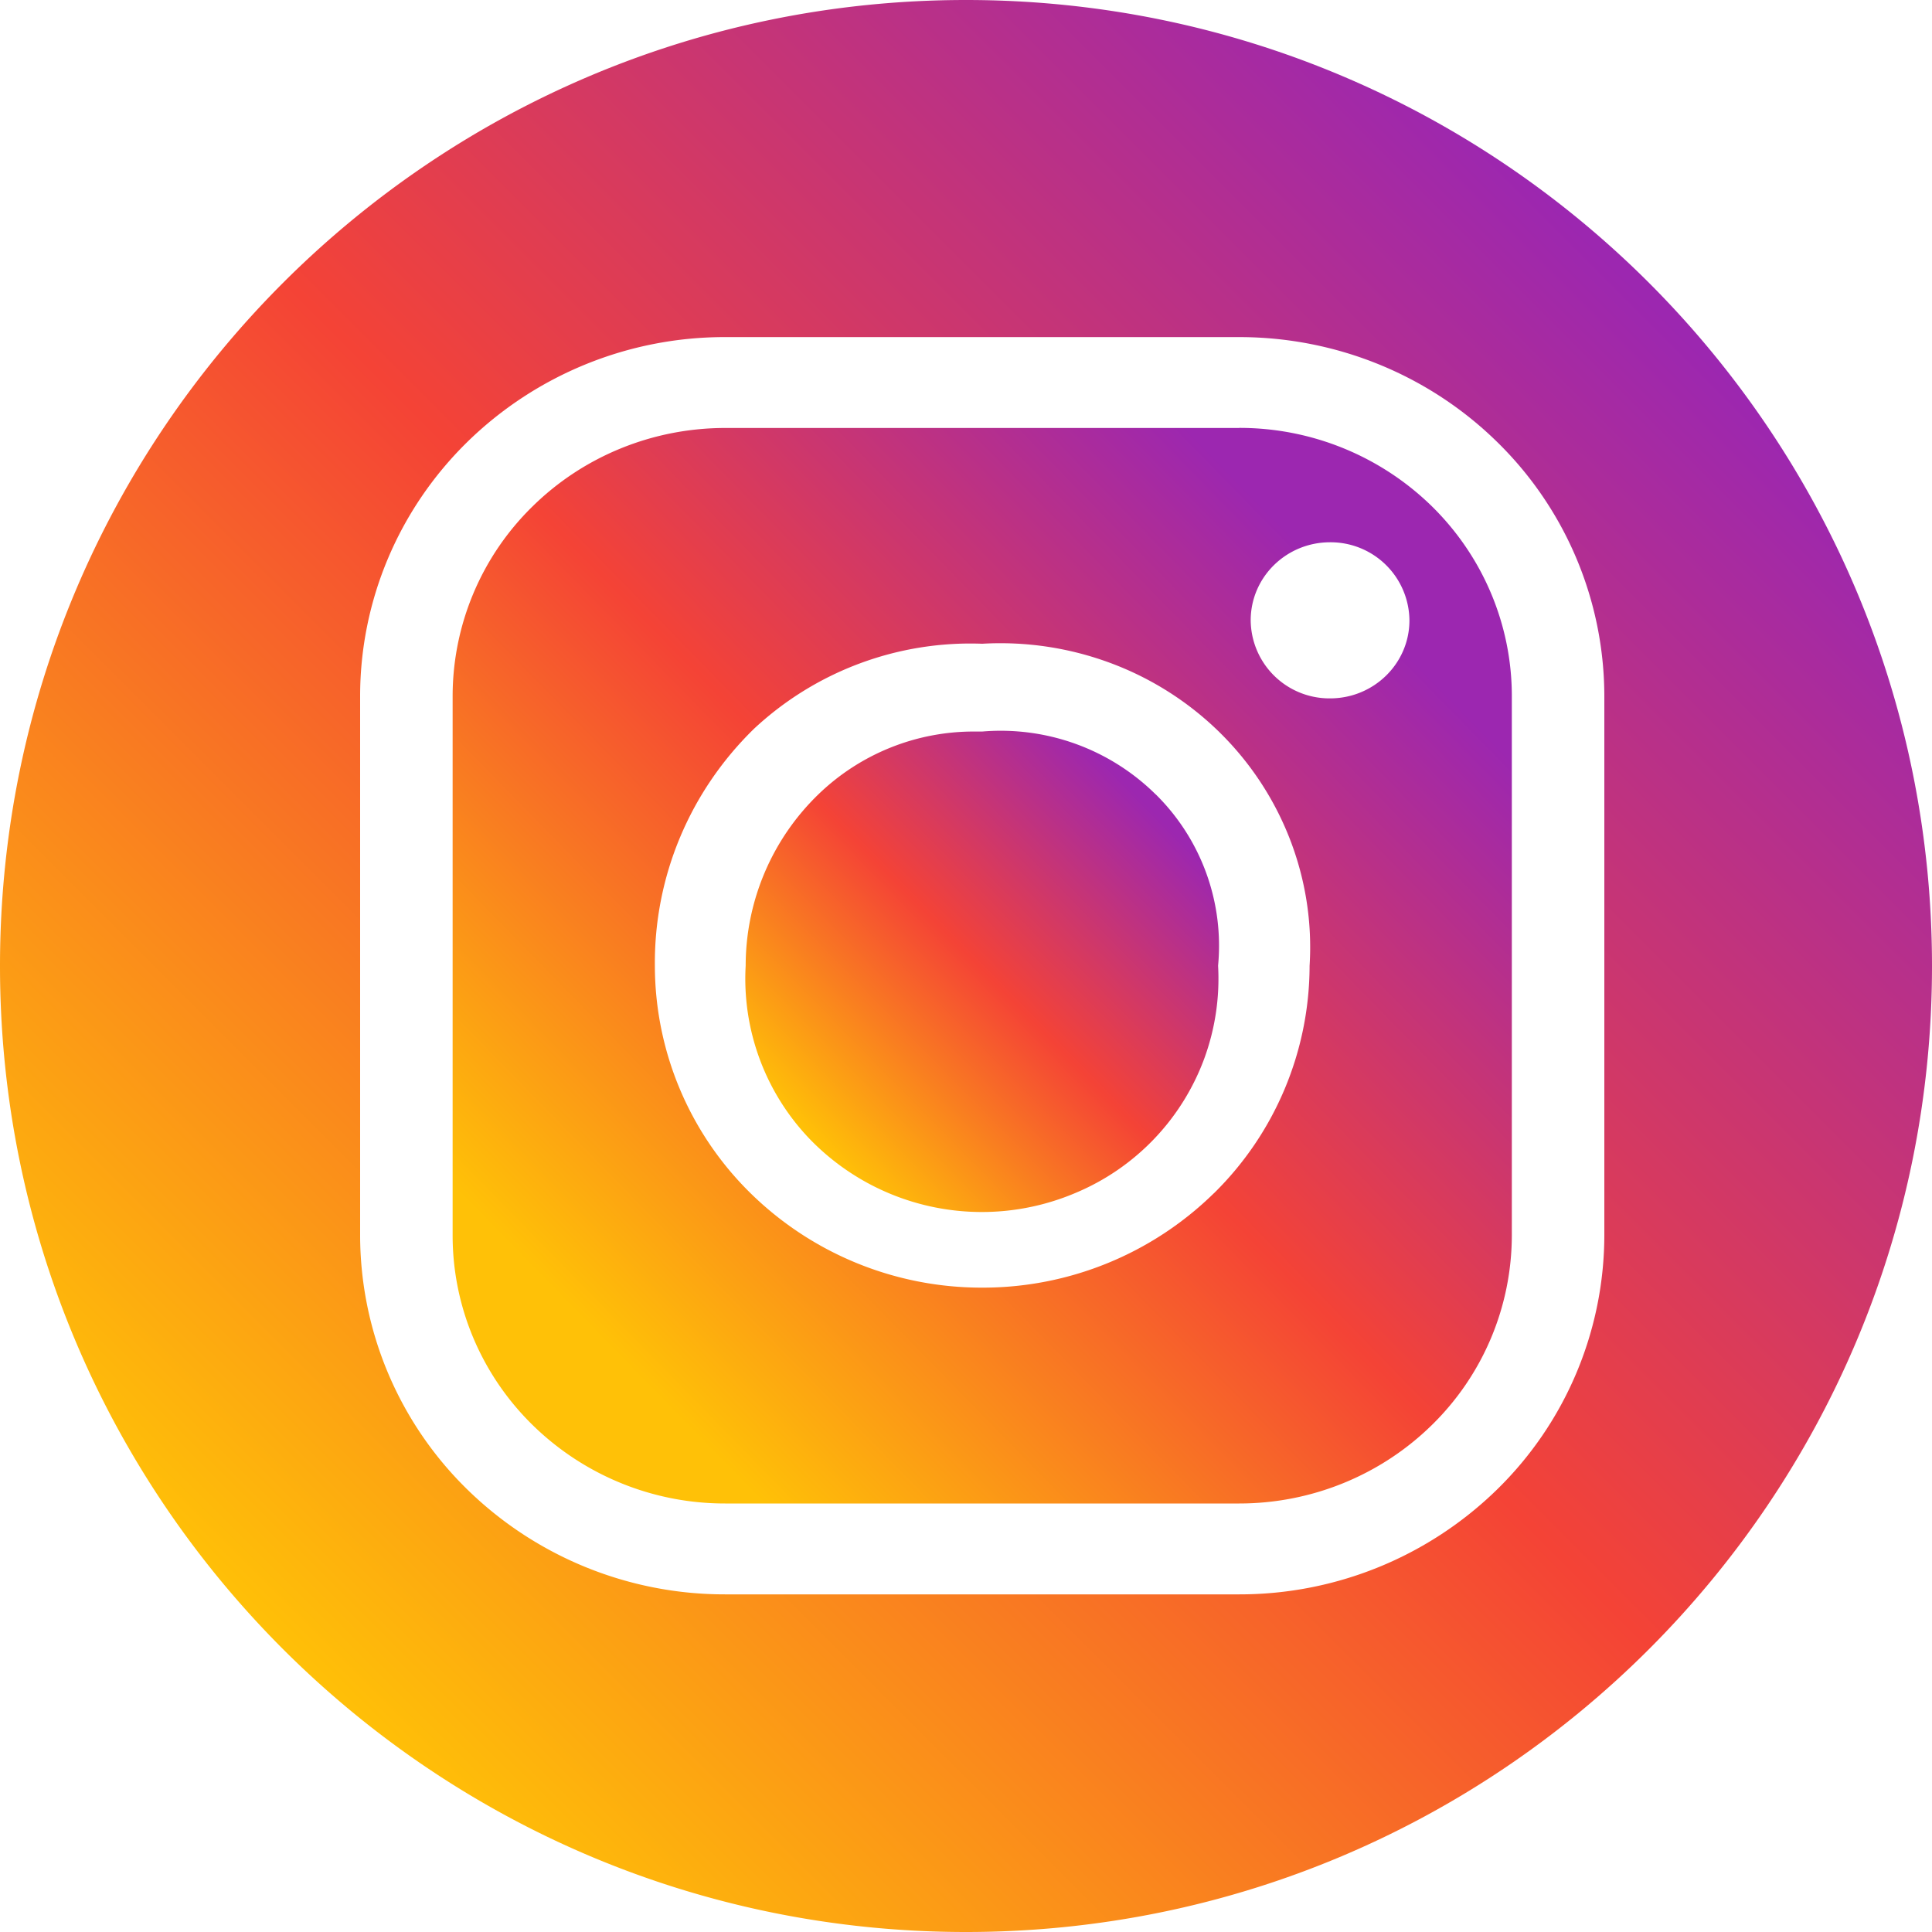 <svg xmlns="http://www.w3.org/2000/svg" width="25" height="25" viewBox="0 0 25 25">
    <defs>
        <linearGradient id="a" x1="14.646%" x2="84.647%" y1="85.354%" y2="15.353%">
            <stop offset="0%" stop-color="#FFC107"/>
            <stop offset="50.7%" stop-color="#F44336"/>
            <stop offset="100%" stop-color="#9C27B0"/>
        </linearGradient>
    </defs>
    <g fill="url(#a)" fill-rule="evenodd">
        <path d="M17.211 9.037a1.019 1.019 0 0 1-1.027-1.01c0-.558.46-1.01 1.027-1.01a1.02 1.02 0 0 1 1.027 1.01c0 .558-.46 1.01-1.027 1.01m-1.505 6.405a4.27 4.27 0 0 1-2.996 1.22 4.269 4.269 0 0 1-2.996-1.22 4.132 4.132 0 0 1-1.24-2.946 4.203 4.203 0 0 1 .325-1.659c.22-.527.545-1.003.955-1.404A4.104 4.104 0 0 1 12.71 8.33a4.085 4.085 0 0 1 1.661.25 4.007 4.007 0 0 1 1.41.896c.401.394.711.867.912 1.387.201.521.288 1.077.253 1.634a4.136 4.136 0 0 1-1.24 2.946m.33-9.905H9.384c-.936 0-1.833.365-2.494 1.016a3.437 3.437 0 0 0-1.033 2.453v6.98c0 .92.371 1.801 1.033 2.451a3.554 3.554 0 0 0 2.494 1.017h6.652c.935 0 1.832-.366 2.494-1.017a3.439 3.439 0 0 0 1.033-2.452V9.006c0-.92-.372-1.803-1.033-2.453a3.557 3.557 0 0 0-2.494-1.016"/>
        <path d="M14.955 10.28a2.853 2.853 0 0 0-2.245-.814h-.106a2.89 2.89 0 0 0-2.012.811 3.087 3.087 0 0 0-.943 2.219 2.997 2.997 0 0 0 .828 2.242 3.098 3.098 0 0 0 3.441.698 3.015 3.015 0 0 0 1.664-1.735c.142-.386.203-.796.18-1.205a2.749 2.749 0 0 0-.807-2.217"/>
        <path d="M20.76 15.986a4.61 4.61 0 0 1-1.384 3.284 4.765 4.765 0 0 1-3.34 1.361H9.384a4.763 4.763 0 0 1-3.34-1.36 4.606 4.606 0 0 1-1.384-3.286V9.008c0-1.233.497-2.415 1.384-3.286a4.762 4.762 0 0 1 3.34-1.36h6.652c1.253 0 2.454.489 3.34 1.36a4.607 4.607 0 0 1 1.384 3.286v6.979zM12.5 0C5.596 0 0 5.597 0 12.5S5.596 25 12.5 25 25 19.404 25 12.5 19.404 0 12.5 0z"/>
    </g>
</svg>
